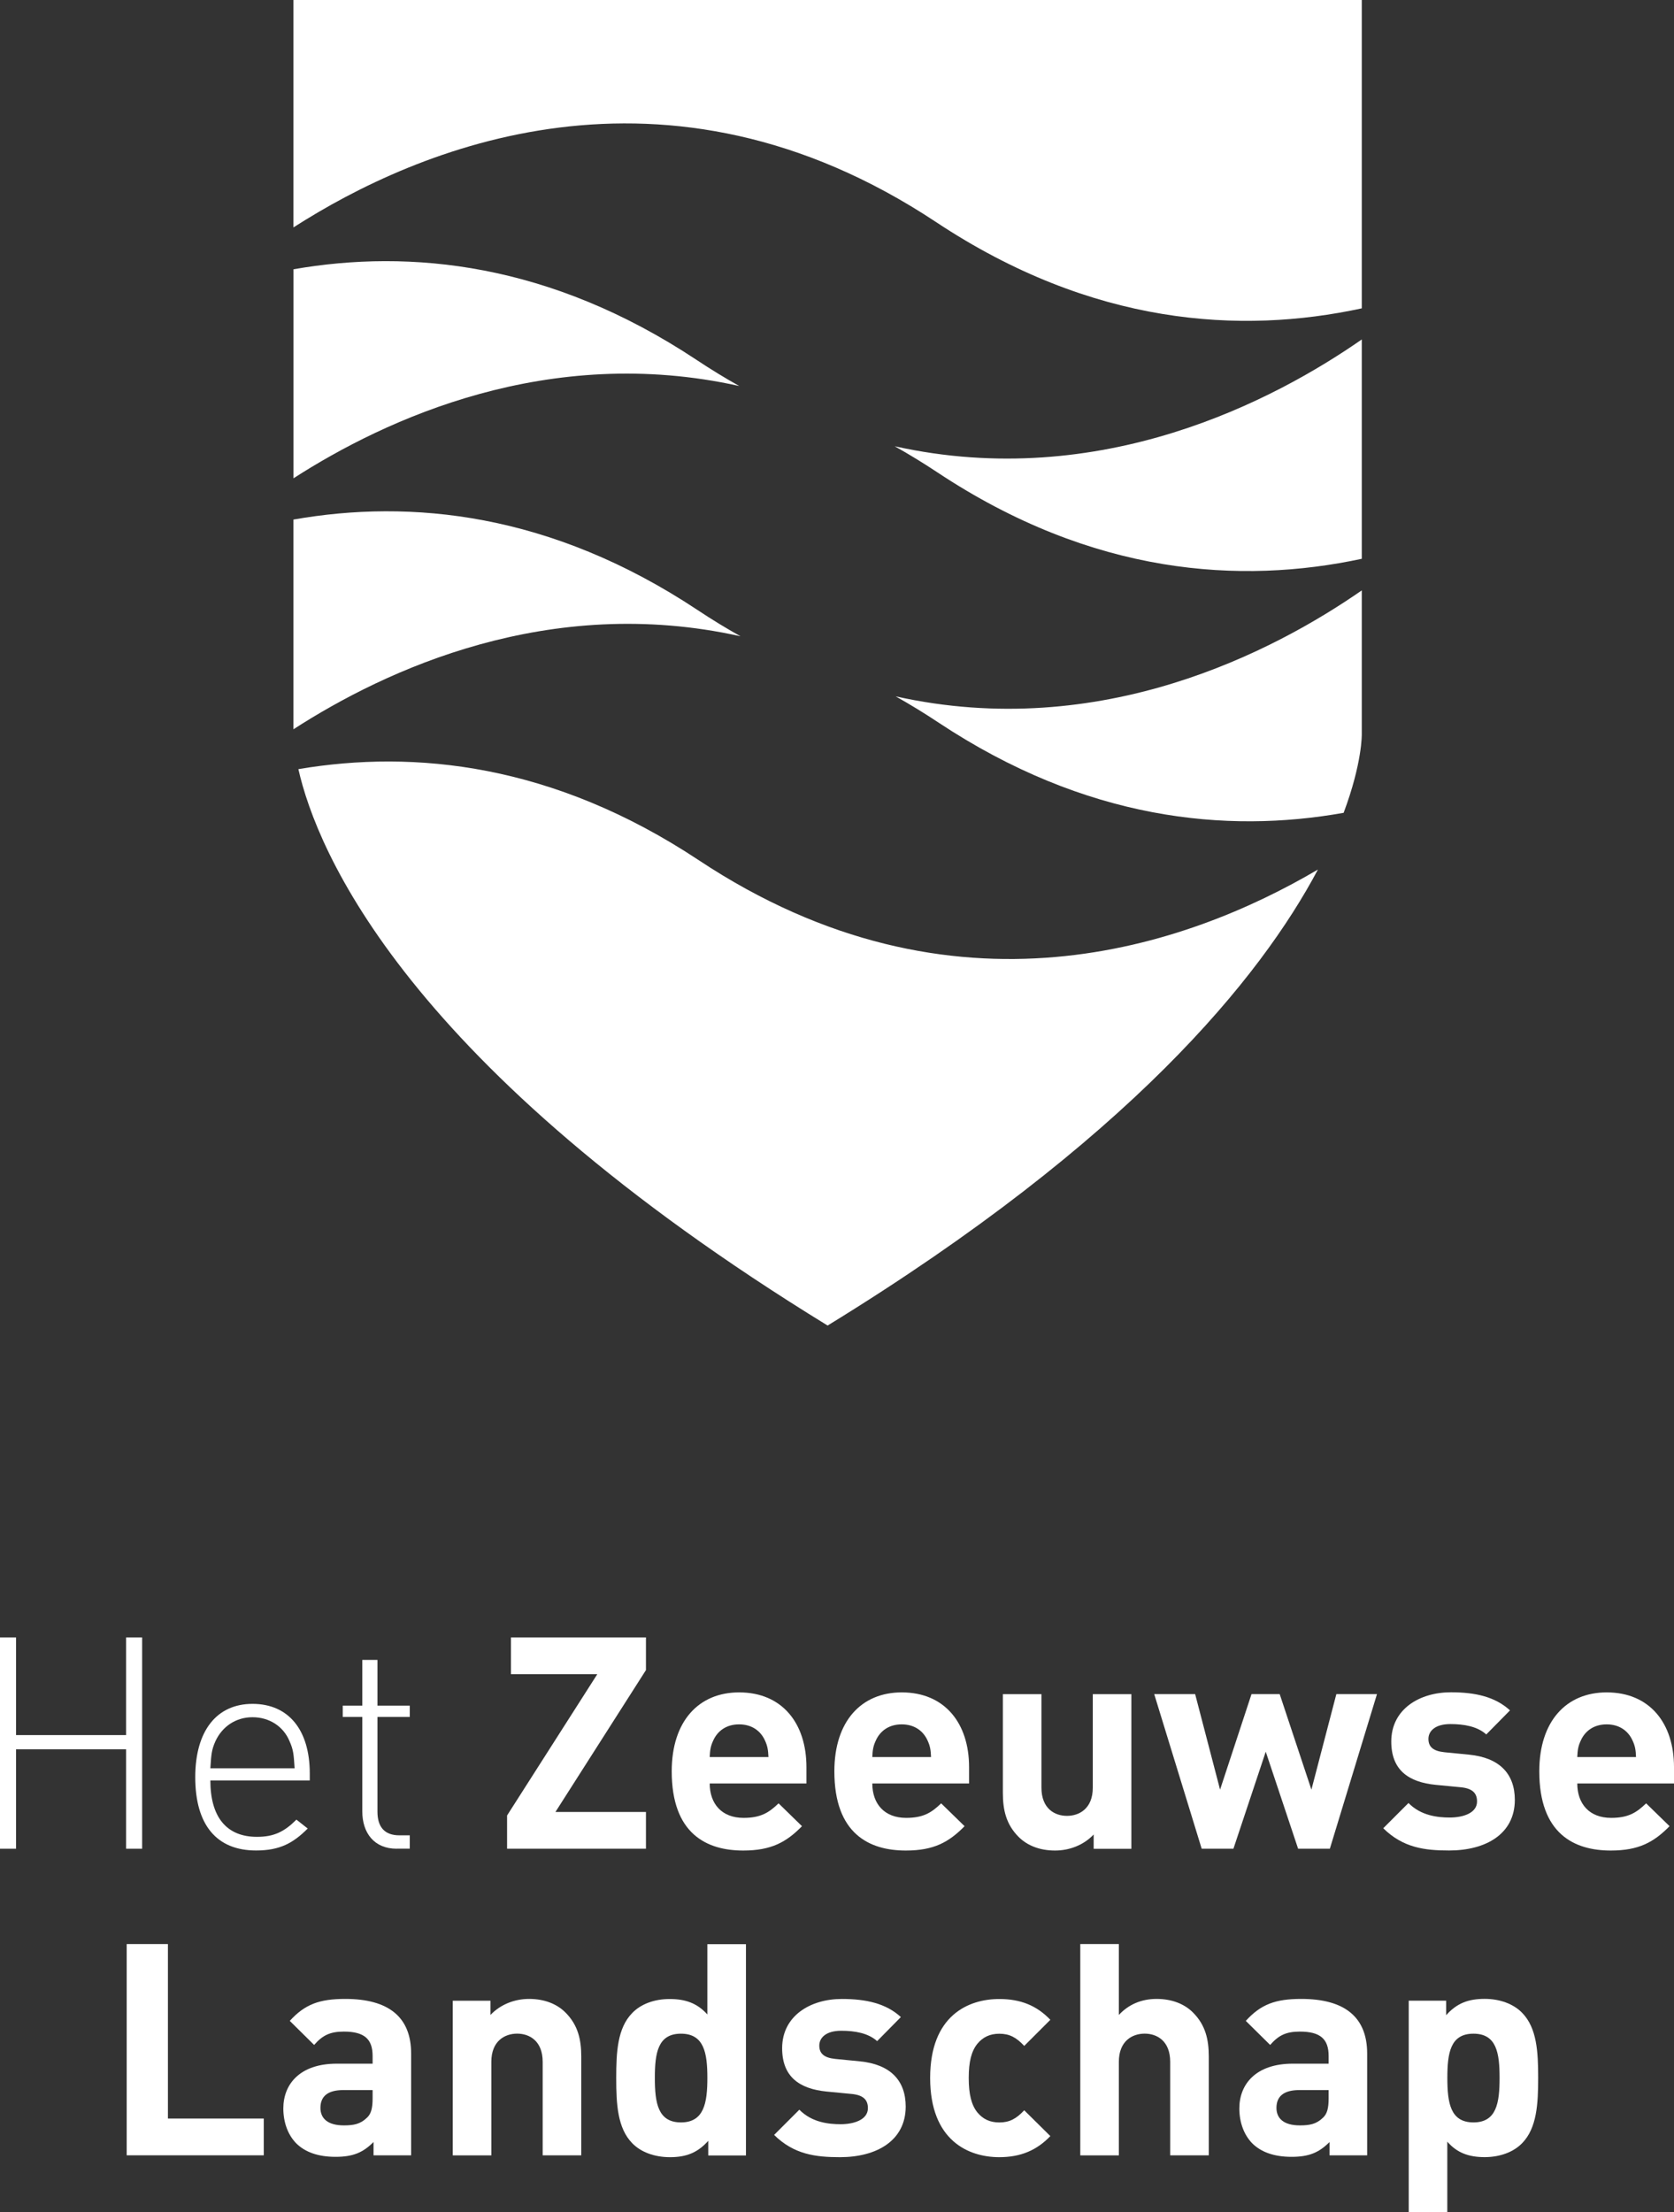 <svg enable-background="new 0 0 602 651.32" height="452.3" viewBox="0 0 342.34 452.3" width="342.34"
     xmlns="http://www.w3.org/2000/svg">
    <rect x="0" y="0" width="342.34" height="452.3" fill="#333333" stroke="none"/>
    <g fill="#fff" transform="translate(-130.3 -99.94)">
        <path d="m156.09 477.96v-20.33h-22.51v20.33h-3.28v-43.21h3.28v19.97h22.51v-19.97h3.28v43.21z"/>
        <path d="m173.32 464c0 7.46 3.28 11.53 9.53 11.53 3.46 0 5.58-1.03 8.07-3.52l2.31 1.82c-2.97 2.97-5.7 4.49-10.56 4.49-8.07 0-12.44-5.22-12.44-14.99 0-9.47 4.37-14.99 11.71-14.99s11.71 5.28 11.71 14.26v1.4zm16.2-8.01c-1.27-3.09-4.19-4.92-7.58-4.92s-6.19 1.88-7.59 4.92c-.79 1.76-.85 2.73-1.03 5.52h17.23c-.18-2.79-.24-3.76-1.03-5.52z"/>
        <path d="m211.43 477.96c-4.61 0-7.04-3.22-7.04-7.65v-19.3h-4v-2.31h4v-9.35h3.1v9.35h6.61v2.31h-6.61v19.36c0 3.09 1.4 4.85 4.49 4.85h2.12v2.73h-2.67z"/>
        <path d="m234 477.96v-6.8l18.45-28.89h-17.66v-7.52h27.61v6.68l-18.51 29.01h18.51v7.52z"/>
        <path d="m275.44 464.61c0 4.13 2.43 7.04 6.92 7.04 3.46 0 5.16-1.03 7.16-2.97l4.79 4.67c-3.22 3.28-6.31 4.98-12.02 4.98-7.46 0-14.62-3.4-14.62-16.2 0-10.32 5.58-16.14 13.78-16.14 8.8 0 13.77 6.31 13.77 15.29v3.34h-19.78zm11.29-8.8c-.85-1.88-2.61-3.28-5.28-3.28s-4.43 1.4-5.28 3.28c-.55 1.15-.67 2-.73 3.4h12.01c-.06-1.4-.18-2.25-.72-3.4z"/>
        <path d="m308.69 464.61c0 4.13 2.43 7.04 6.92 7.04 3.46 0 5.16-1.03 7.16-2.97l4.79 4.67c-3.22 3.28-6.31 4.98-12.01 4.98-7.46 0-14.62-3.4-14.62-16.2 0-10.32 5.58-16.14 13.78-16.14 8.8 0 13.77 6.31 13.77 15.29v3.34h-19.79zm11.29-8.8c-.85-1.88-2.61-3.28-5.28-3.28s-4.43 1.4-5.28 3.28c-.55 1.15-.67 2-.73 3.4h12.01c-.05-1.4-.18-2.25-.72-3.4z"/>
        <path d="m353.96 477.96v-2.91c-2.06 2.18-4.98 3.28-7.89 3.28-3.16 0-5.7-1.03-7.46-2.79-2.55-2.55-3.22-5.52-3.22-8.98v-20.21h7.89v19.12c0 4.31 2.73 5.77 5.22 5.77s5.28-1.46 5.28-5.77v-19.12h7.89v31.62h-7.71z"/>
        <path d="m402.26 477.96h-6.49l-6.62-19.84-6.61 19.84h-6.49l-9.71-31.62h8.37l5.1 19.54 6.43-19.54h5.76l6.49 19.54 5.1-19.54h8.31z"/>
        <path d="m426.65 478.32c-4.98 0-9.41-.55-13.47-4.55l5.16-5.16c2.55 2.61 6.01 2.97 8.44 2.97 2.73 0 5.58-.91 5.58-3.28 0-1.58-.79-2.67-3.34-2.91l-5.1-.49c-5.58-.55-9.1-3.03-9.1-8.86 0-6.61 5.76-10.07 12.2-10.07 4.98 0 9.04.91 12.08 3.7l-4.85 4.92c-1.82-1.64-4.55-2.12-7.34-2.12-3.16 0-4.49 1.46-4.49 3.03 0 1.58.91 2.49 3.28 2.73l4.98.49c6.25.61 9.41 3.88 9.41 9.28-.03 6.99-5.98 10.32-13.44 10.32z"/>
        <path d="m452.86 464.61c0 4.13 2.43 7.04 6.92 7.04 3.46 0 5.16-1.03 7.16-2.97l4.79 4.67c-3.22 3.28-6.31 4.98-12.02 4.98-7.46 0-14.62-3.4-14.62-16.2 0-10.32 5.58-16.14 13.78-16.14 8.8 0 13.77 6.31 13.77 15.29v3.34h-19.78zm11.29-8.8c-.85-1.88-2.61-3.28-5.28-3.28s-4.43 1.4-5.28 3.28c-.55 1.15-.67 2-.73 3.4h12.01c-.05-1.4-.17-2.25-.72-3.4z"/>
        <path d="m156.21 540.66v-43.21h8.43v35.68h19.6v7.52h-28.03z"/>
        <path d="m206.69 540.66v-2.73c-2.12 2.12-4.13 3.03-7.77 3.03-3.58 0-6.25-.97-8.07-2.79-1.7-1.76-2.61-4.31-2.61-7.1 0-5.04 3.46-9.16 10.92-9.16h7.34v-1.58c0-3.46-1.7-4.98-5.89-4.98-2.85 0-4.37.79-6.07 2.73l-4.98-4.92c3.09-3.4 6.07-4.49 11.35-4.49 8.92 0 13.47 3.76 13.47 11.17v20.81h-7.69zm-.18-13.35h-6.01c-3.16 0-4.67 1.27-4.67 3.64 0 2.18 1.52 3.58 4.79 3.58 1.94 0 3.34-.24 4.67-1.52.91-.79 1.21-2 1.21-4.01v-1.69z"/>
        <path d="m241.28 540.66v-19.12c0-4.31-2.73-5.77-5.22-5.77s-5.28 1.46-5.28 5.77v19.12h-7.89v-31.62h7.71v2.91c2.06-2.18 4.98-3.28 7.89-3.28 3.16 0 5.71 1.03 7.46 2.79 2.55 2.55 3.22 5.52 3.22 8.98v20.21h-7.89z"/>
        <path d="m275.14 540.66v-2.97c-2.18 2.43-4.49 3.34-7.83 3.34-3.16 0-5.95-1.03-7.71-2.85-3.03-3.09-3.28-8.01-3.28-13.35 0-5.28.24-10.19 3.28-13.29 1.76-1.82 4.49-2.85 7.65-2.85 3.22 0 5.64.85 7.71 3.16v-14.38h7.89v43.21h-7.71zm-5.58-24.88c-4.73 0-5.34 3.94-5.34 9.04s.61 9.1 5.34 9.1 5.4-4.01 5.4-9.1-.67-9.04-5.4-9.04z"/>
        <path d="m302.08 541.03c-4.98 0-9.41-.55-13.47-4.55l5.16-5.16c2.55 2.61 6.01 2.97 8.44 2.97 2.73 0 5.58-.91 5.58-3.28 0-1.58-.79-2.67-3.34-2.91l-5.1-.49c-5.58-.55-9.1-3.03-9.1-8.86 0-6.61 5.76-10.07 12.2-10.07 4.98 0 9.04.91 12.08 3.7l-4.85 4.92c-1.82-1.64-4.55-2.12-7.34-2.12-3.16 0-4.49 1.46-4.49 3.03 0 1.58.91 2.49 3.28 2.73l4.98.49c6.25.61 9.41 3.88 9.41 9.28-.03 6.98-5.98 10.32-13.44 10.32z"/>
        <path d="m334.66 541.03c-6.31 0-14.14-3.4-14.14-16.2s7.83-16.14 14.14-16.14c4.37 0 7.65 1.34 10.44 4.25l-5.34 5.34c-1.64-1.76-3.03-2.49-5.1-2.49-1.88 0-3.34.67-4.49 2.06-1.21 1.52-1.76 3.64-1.76 6.98s.55 5.52 1.76 7.04c1.15 1.4 2.61 2.06 4.49 2.06 2.06 0 3.46-.73 5.1-2.49l5.34 5.28c-2.79 2.91-6.07 4.31-10.44 4.31z"/>
        <path d="m369.61 540.66v-19.12c0-4.31-2.73-5.77-5.22-5.77s-5.28 1.46-5.28 5.77v19.12h-7.89v-43.21h7.89v14.5c2-2.18 4.67-3.28 7.71-3.28 3.16 0 5.71 1.03 7.46 2.79 2.55 2.55 3.22 5.52 3.22 8.98v20.21h-7.89z"/>
        <path d="m402.2 540.66v-2.73c-2.12 2.12-4.13 3.03-7.77 3.03-3.58 0-6.25-.97-8.07-2.79-1.7-1.76-2.61-4.31-2.61-7.1 0-5.04 3.46-9.16 10.92-9.16h7.34v-1.58c0-3.46-1.7-4.98-5.89-4.98-2.85 0-4.37.79-6.07 2.73l-4.98-4.92c3.09-3.4 6.07-4.49 11.35-4.49 8.92 0 13.47 3.76 13.47 11.17v20.81h-7.69zm-.18-13.35h-6.01c-3.16 0-4.67 1.27-4.67 3.64 0 2.18 1.52 3.58 4.79 3.58 1.94 0 3.34-.24 4.67-1.52.91-.79 1.21-2 1.21-4.01v-1.69z"/>
        <path d="m441.58 538.17c-1.76 1.82-4.55 2.85-7.65 2.85-3.22 0-5.64-.85-7.65-3.16v14.38h-7.89v-43.21h7.65v2.97c2.18-2.43 4.49-3.34 7.89-3.34 3.09 0 5.89 1.03 7.65 2.85 3.03 3.09 3.28 8.01 3.28 13.29s-.25 10.28-3.28 13.37zm-9.95-22.39c-4.73 0-5.34 3.94-5.34 9.04s.61 9.1 5.34 9.1 5.34-4.01 5.34-9.1-.61-9.04-5.34-9.04z"/>
        <path d="m399.82 277.74c-11.68 22.02-38.52 55.35-100.27 93.24-86.39-53.02-104.46-97.1-108.23-113.77 23.79-4.02 52.13-1.1 81.88 18.62 52.19 34.61 100.07 17.54 126.62 1.91z"/>
        <path d="m272.72 173.51c2.93 1.95 5.85 3.73 8.76 5.36-38.96-8.67-72.26 6.7-91.16 18.87v-42.74c23.9-4.17 52.44-1.34 82.4 18.51z"/>
        <path d="m408.79 99.94v63.05c-24.8 5.36-55.1 3.54-87.03-17.62-55.53-36.81-106.18-15.14-131.45 1.07v-46.5z"/>
        <path d="m408.79 169.35v44.85c-24.76 5.29-54.98 3.43-86.8-17.68-2.92-1.93-5.82-3.71-8.72-5.33 42.19 9.35 77.71-9.45 95.52-21.84z"/>
        <path d="m272.96 224.68c2.93 1.95 5.86 3.73 8.77 5.36-39.14-8.72-72.56 6.84-91.42 19.02v-42.88c23.96-4.22 52.59-1.44 82.65 18.5z"/>
        <path d="m405.08 266.14c-23.99 4.28-52.7 1.53-82.85-18.45-2.93-1.95-5.85-3.73-8.76-5.36 42.02 9.35 77.43-9.25 95.32-21.67v29.39c0 .01.13 5.84-3.71 16.09z"/>
    </g>
</svg>
